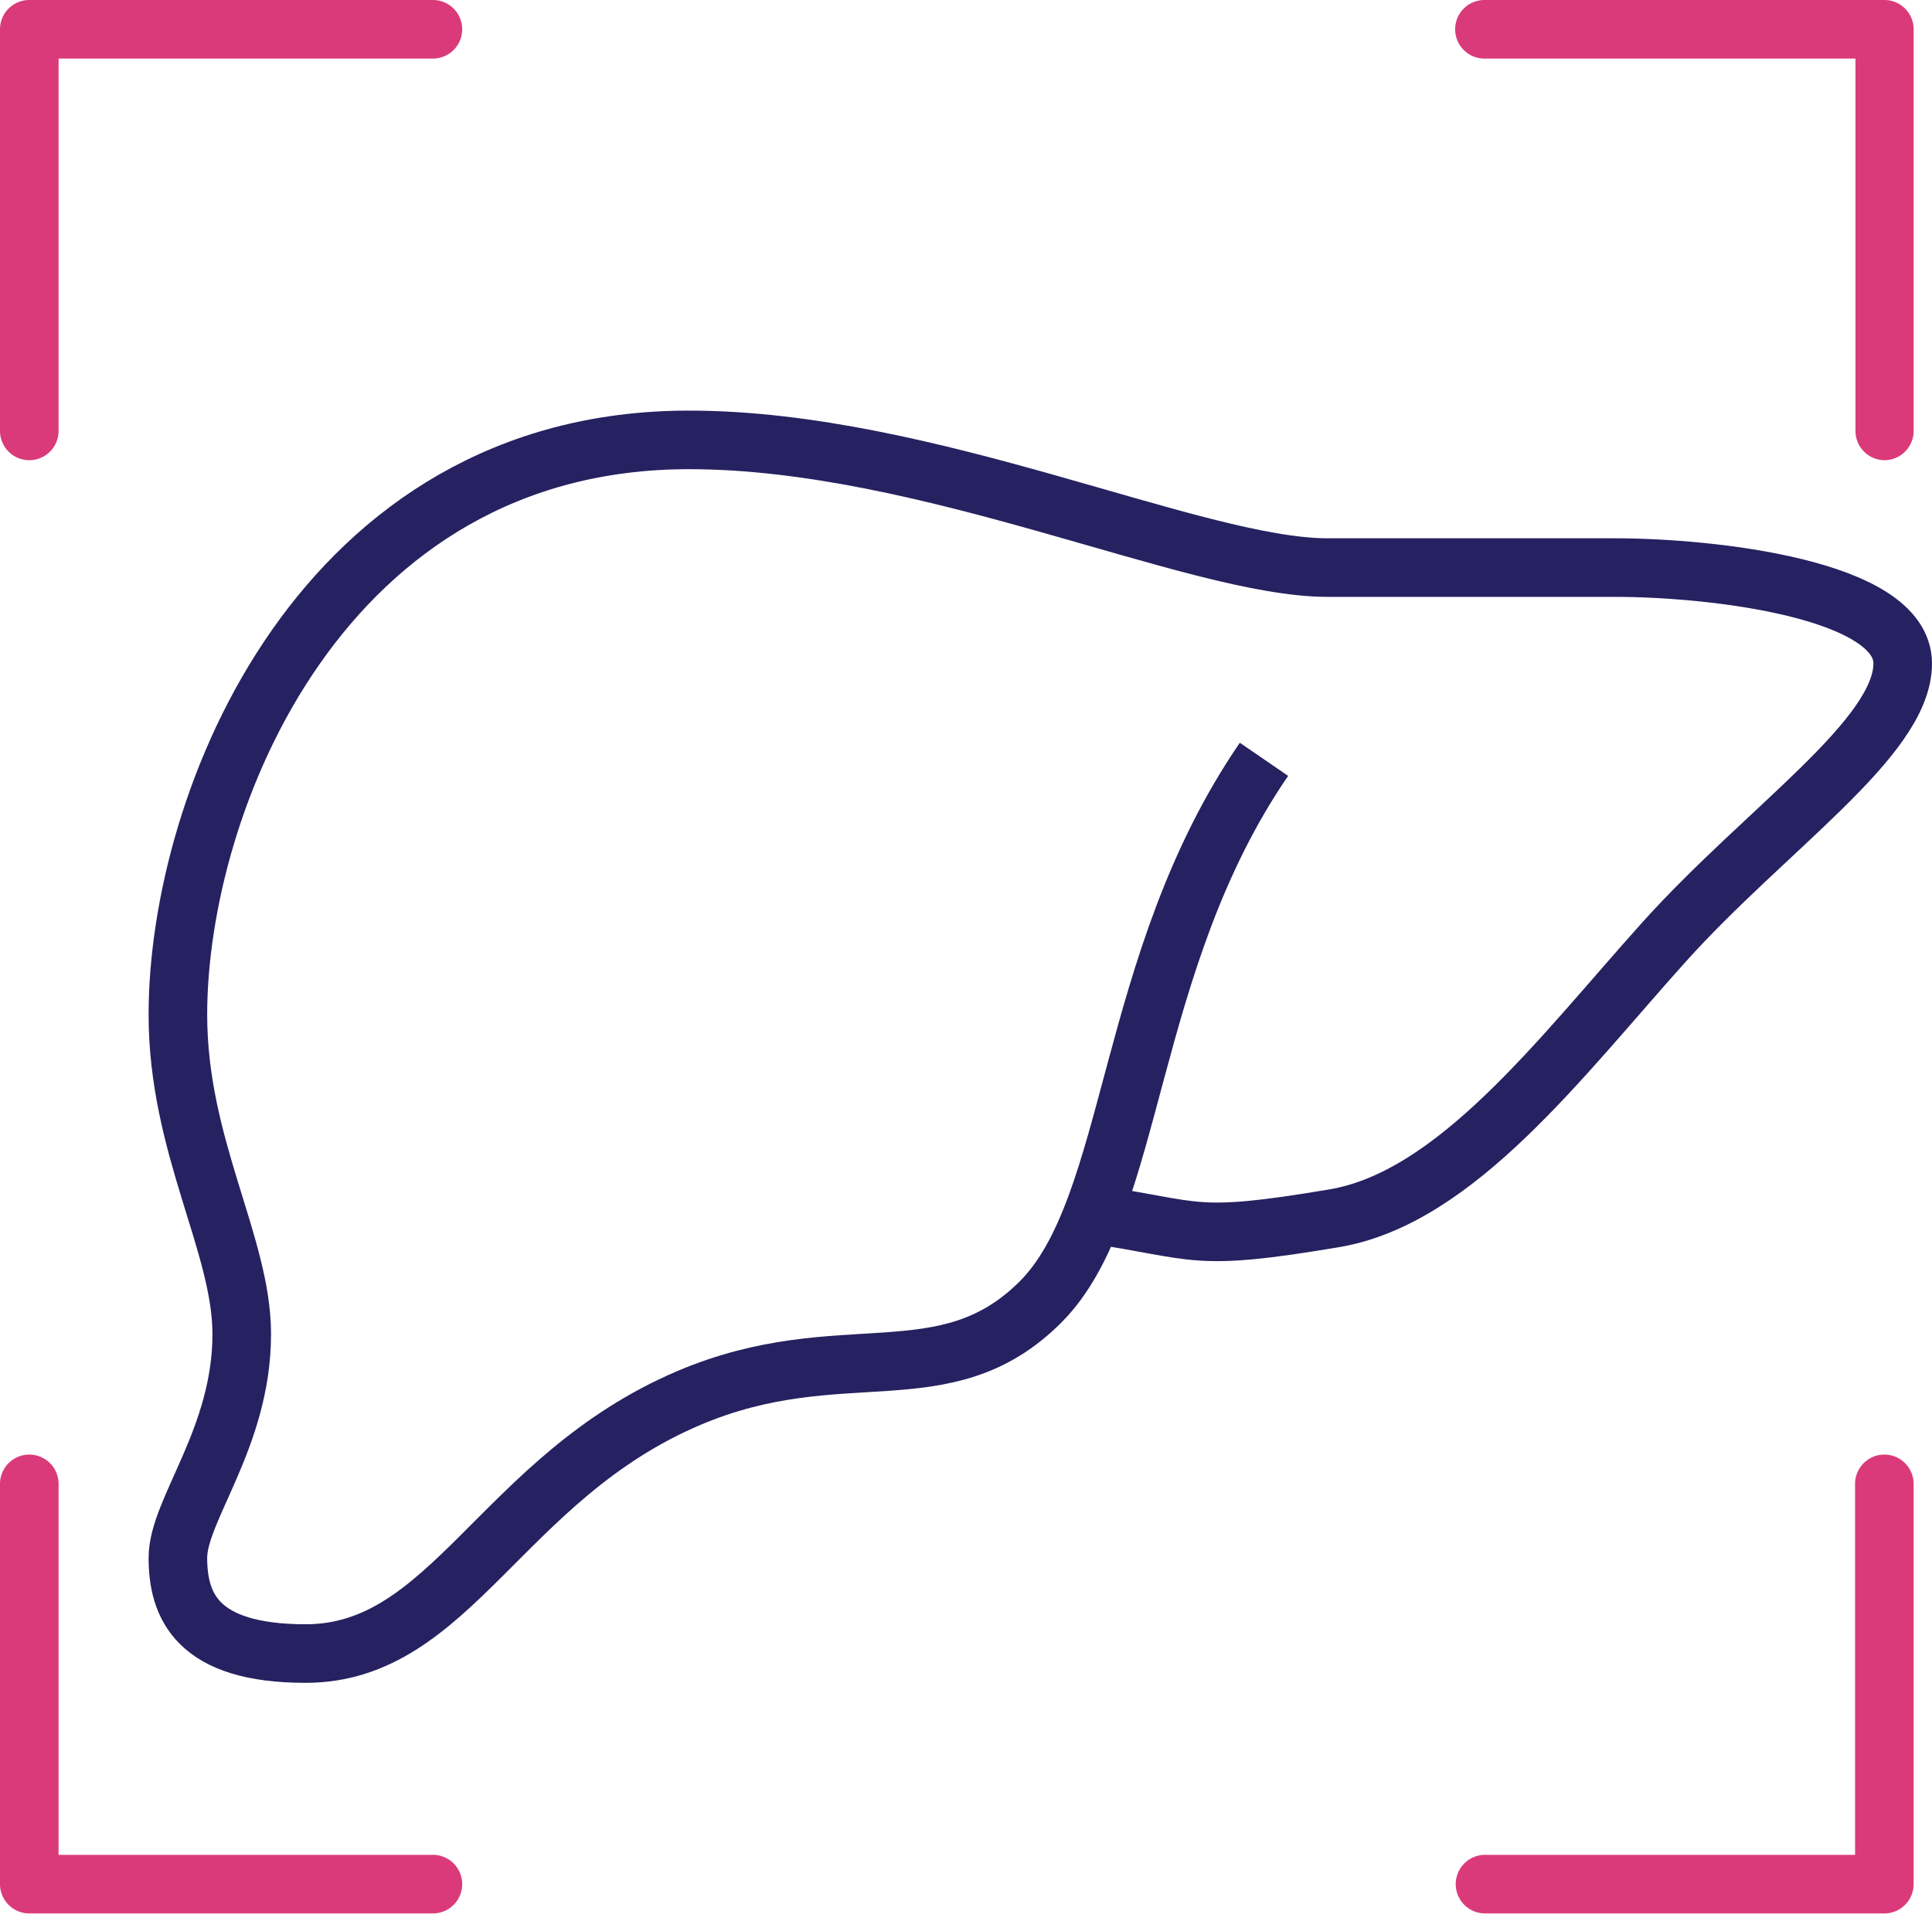 <svg xmlns="http://www.w3.org/2000/svg" viewBox="0 0 98.94 98.02"><g data-name="Layer 2"><g data-name="Layer 1"><path d="M64.73 38.89c-7.15 10.42-6.54 22.9-11.45 27.8s-10.2 1.6-18 4.91c-9.61 4.09-12.16 13.09-19.63 13.09-5.58 0-6.54-2.46-6.54-4.91s3.27-6.14 3.27-11.45c0-4.6-3.27-9.61-3.27-16.36 0-10.94 7.36-29.44 26.17-29.44 12.27 0 25.9 6.54 32.71 6.54h14.73c4.91 0 14.72 1.09 14.72 4.91s-7 8.45-12.26 14.31S74.56 61.36 68.31 62.4C61 63.63 61.44 63 56 62.2" fill="none" stroke="#262160" stroke-linejoin="round" stroke-width="3"/><path d="M1.5 23.57a1.5 1.5 0 01-1.5-1.5V1.5A1.5 1.5 0 011.5 0h20.67a1.5 1.5 0 010 3H3v19.07a1.5 1.5 0 01-1.5 1.5zM96.52 98H76.05a1.5 1.5 0 010-3H95V76a1.5 1.5 0 013 0v20.52A1.5 1.5 0 0196.52 98zm-74.35 0H1.5A1.5 1.5 0 010 96.52V76a1.5 1.5 0 013 0v19h19.17a1.5 1.5 0 010 3zm74.35-74.43a1.5 1.5 0 01-1.5-1.5V3h-19a1.5 1.5 0 010-3h20.5A1.5 1.5 0 0198 1.5v20.57a1.5 1.5 0 01-1.48 1.5z" fill="#da3a7a"/></g></g></svg>